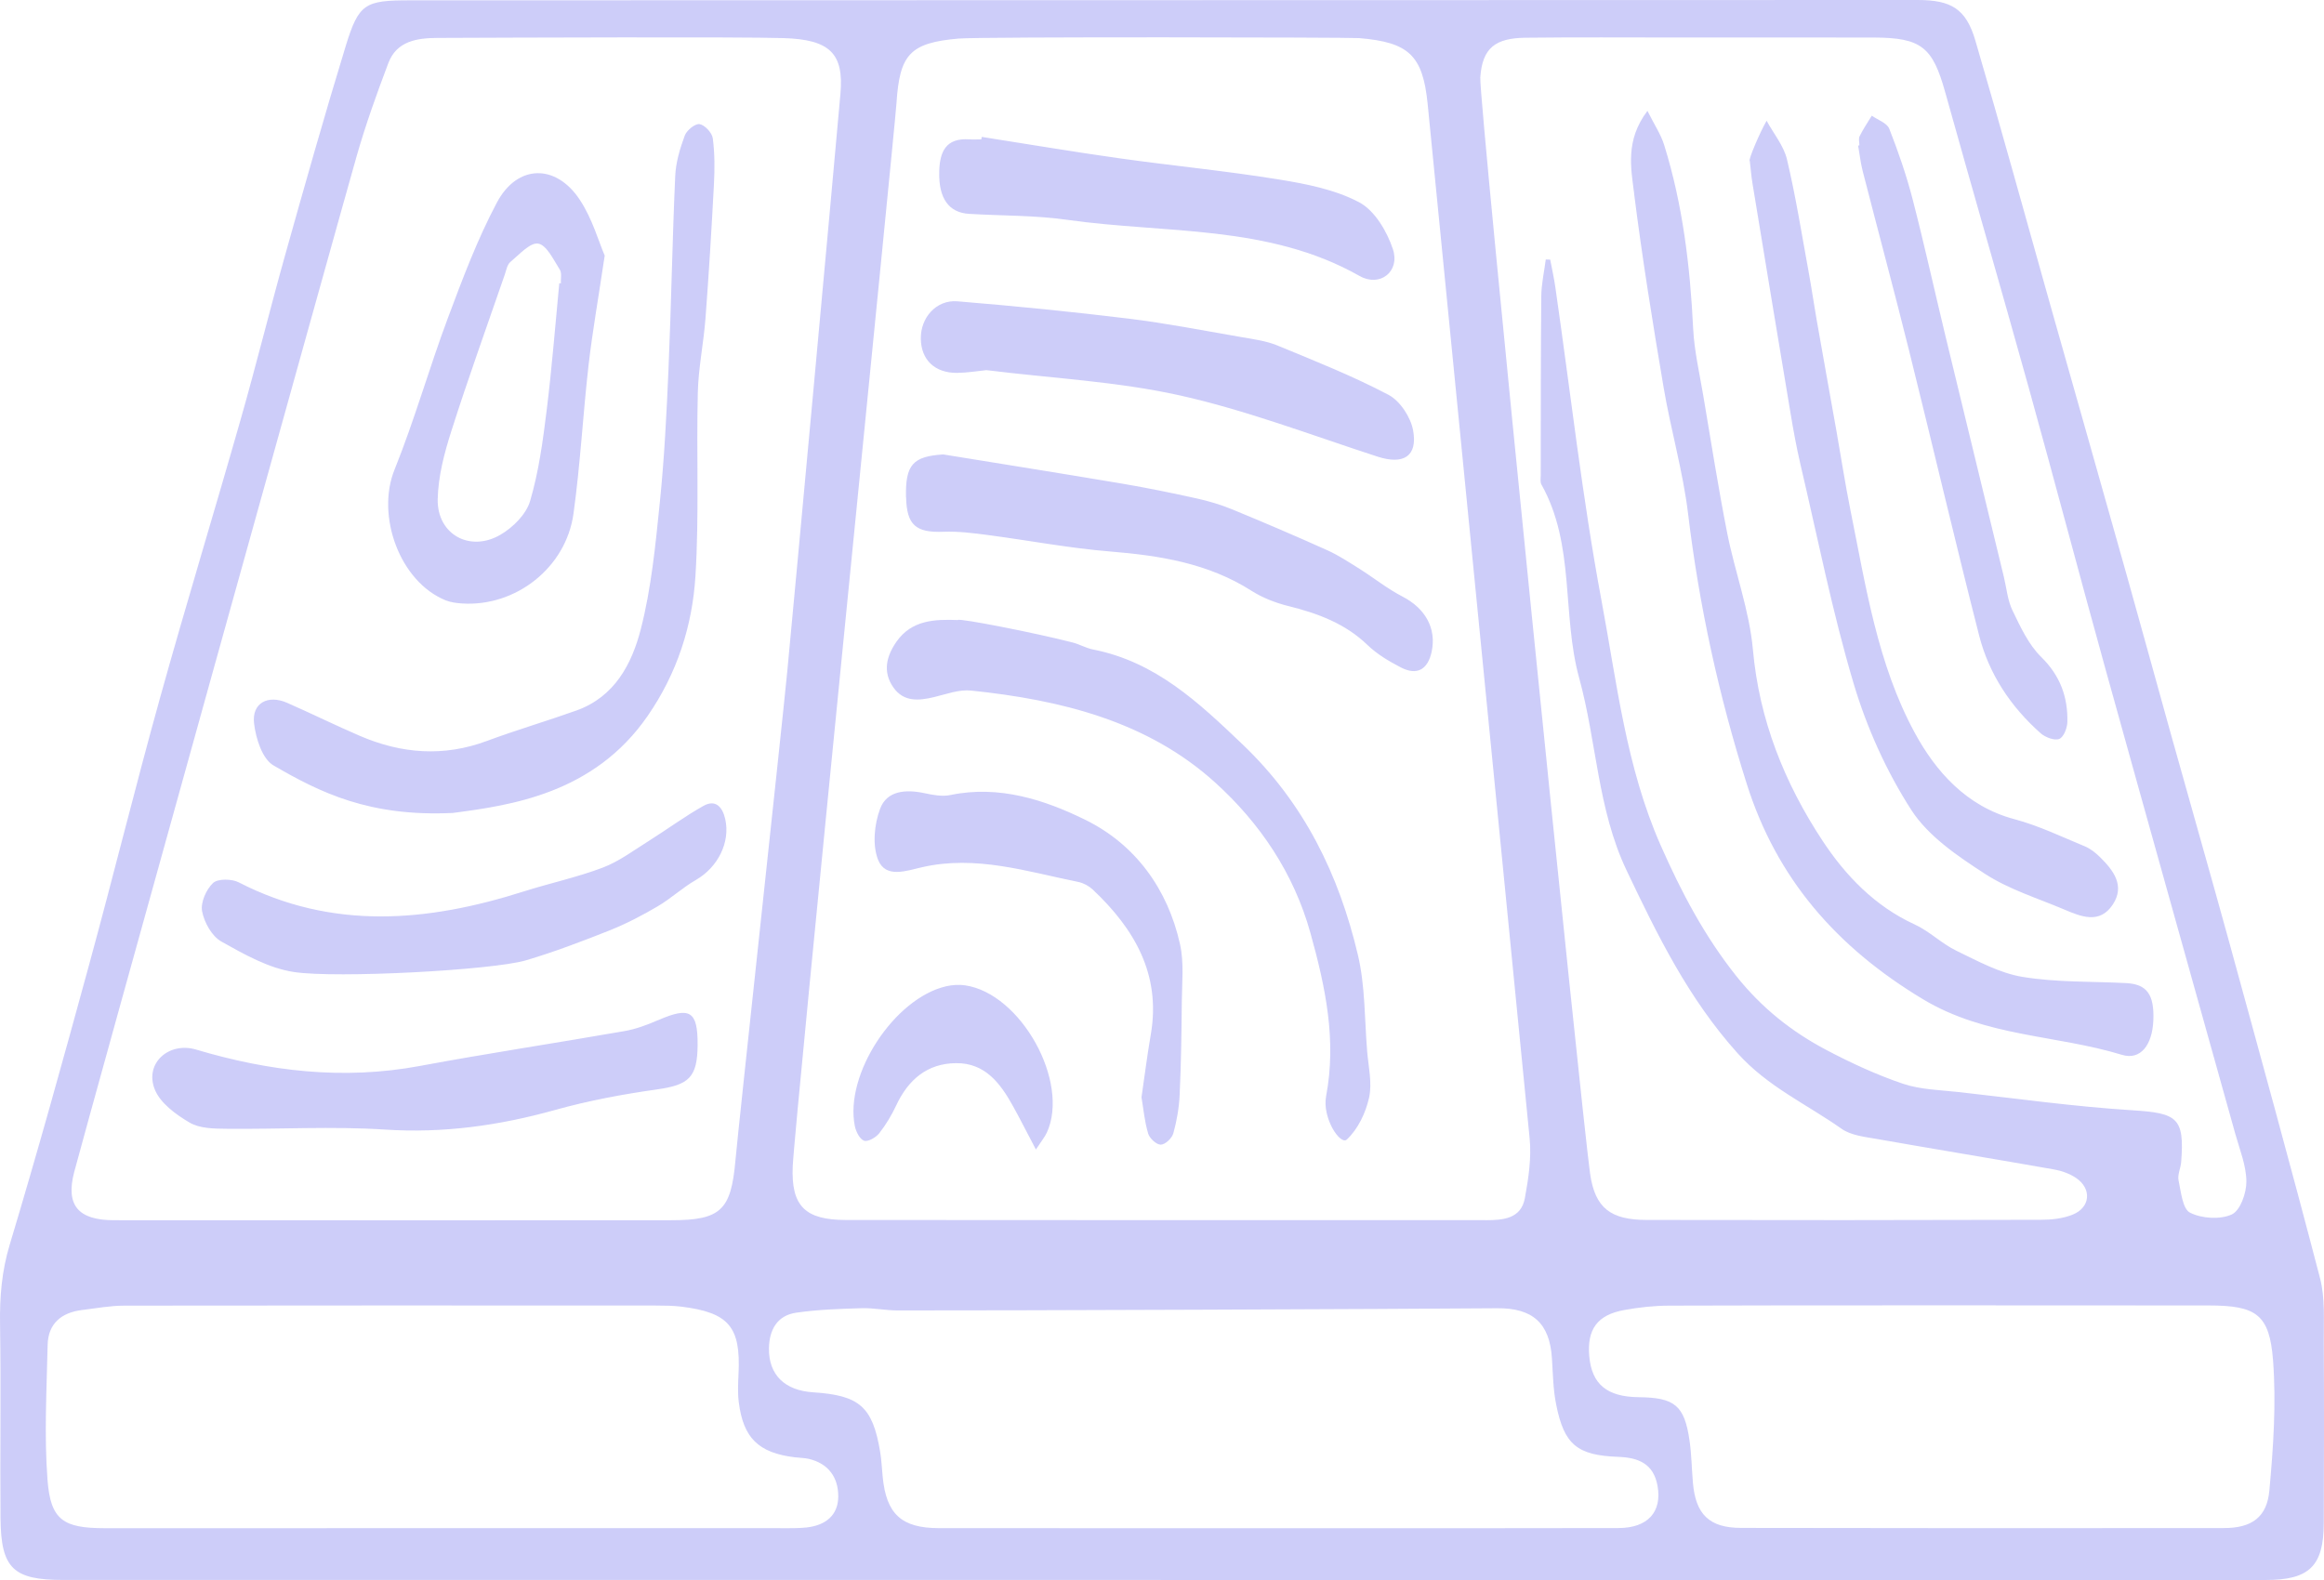 <?xml version="1.0" encoding="UTF-8" standalone="no"?><svg width='50' height='34' viewBox='0 0 50 34' fill='none' xmlns='http://www.w3.org/2000/svg'>
<path d='M24.972 33.999C17.1 33.999 9.229 33.999 1.358 33.999C0.283 33.999 0.02 33.752 0.011 32.668C-0.001 31.276 0.023 29.884 0.001 28.493C-0.008 27.909 0.037 27.355 0.209 26.784C0.808 24.794 1.363 22.79 1.91 20.786C2.436 18.863 2.912 16.927 3.446 15.007C4.003 13.006 4.611 11.018 5.179 9.021C5.515 7.845 5.807 6.657 6.137 5.48C6.558 3.98 6.982 2.48 7.438 0.99C7.719 0.075 7.851 0.007 8.817 0.007C19.63 0.004 30.442 0.002 41.255 0C41.979 0 42.298 0.188 42.499 0.872C43.051 2.753 43.57 4.643 44.102 6.53C44.654 8.482 45.209 10.432 45.758 12.385C46.076 13.514 46.384 14.646 46.7 15.776C47.118 17.274 47.547 18.771 47.96 20.272C48.62 22.68 49.285 25.087 49.914 27.503C50.026 27.932 49.992 28.401 49.995 28.853C50.003 30.161 50 31.469 49.995 32.777C49.991 33.705 49.683 34 48.74 34C40.818 34 32.895 34 24.973 34L24.972 33.999ZM31.968 26.257C32.341 26.257 32.726 26.226 32.807 25.782C32.885 25.358 32.952 24.914 32.909 24.49C32.784 23.241 30.962 4.702 30.716 2.241C30.611 1.189 30.312 0.91 29.242 0.82C29.056 0.804 21.113 0.788 20.624 0.83C19.576 0.921 19.356 1.172 19.288 2.214C19.249 2.815 17.098 24.131 17.055 25.1C17.018 25.961 17.329 26.251 18.197 26.253C20.457 26.258 30.148 26.256 31.968 26.256V26.257ZM14.441 26.258C15.512 26.258 15.727 26.038 15.822 24.978C15.892 24.195 16.82 15.677 16.938 14.445C17.12 12.532 17.885 4.245 18.082 2.014C18.158 1.15 17.852 0.85 16.86 0.82C15.925 0.79 10.961 0.81 9.414 0.816C8.973 0.818 8.535 0.883 8.356 1.355C8.107 2.013 7.869 2.676 7.676 3.35C7.33 4.557 1.872 24.171 1.596 25.222C1.406 25.946 1.692 26.257 2.453 26.258C4.477 26.261 12.468 26.259 14.44 26.259L14.441 26.258ZM33.26 5.584C33.291 5.585 33.322 5.586 33.352 5.587C33.389 5.784 33.434 5.979 33.462 6.177C33.788 8.428 34.039 10.693 34.456 12.926C34.787 14.696 34.985 16.506 35.728 18.189C36.17 19.191 36.668 20.141 37.36 21.009C37.902 21.688 38.545 22.2 39.295 22.595C39.826 22.875 40.377 23.13 40.945 23.322C41.323 23.449 41.747 23.456 42.151 23.501C43.392 23.64 44.633 23.814 45.879 23.892C46.848 23.953 47.001 24.055 46.927 25.007C46.916 25.14 46.845 25.28 46.871 25.402C46.924 25.648 46.956 26.015 47.119 26.096C47.37 26.223 47.768 26.248 48.017 26.133C48.2 26.048 48.332 25.671 48.33 25.425C48.328 25.083 48.187 24.74 48.092 24.401C47.16 21.06 46.22 17.719 45.293 14.377C44.738 12.376 44.21 10.367 43.654 8.366C43.061 6.234 42.443 4.11 41.849 1.98C41.58 1.015 41.339 0.811 40.317 0.808C38.906 0.805 37.495 0.807 36.084 0.807C34.996 0.807 33.907 0.799 32.82 0.812C32.171 0.82 31.892 1.032 31.848 1.665C31.814 2.155 34.023 23.93 34.21 25.254C34.316 26.006 34.662 26.251 35.431 26.252C38.253 26.258 41.074 26.257 43.896 26.249C44.13 26.249 44.38 26.224 44.592 26.138C44.976 25.983 45.008 25.579 44.665 25.348C44.529 25.257 44.359 25.195 44.196 25.166C42.927 24.942 41.657 24.735 40.388 24.511C40.124 24.465 39.823 24.434 39.617 24.288C38.869 23.759 38.037 23.39 37.386 22.667C36.323 21.485 35.657 20.12 34.994 18.727C34.37 17.414 34.352 15.959 33.975 14.589C33.599 13.219 33.892 11.726 33.163 10.426C33.133 10.373 33.148 10.294 33.148 10.227C33.15 8.942 33.148 7.656 33.16 6.372C33.163 6.109 33.223 5.846 33.257 5.582L33.26 5.584ZM34.823 32.882C35.456 32.88 35.762 32.531 35.661 31.972C35.575 31.502 35.258 31.366 34.816 31.35C33.929 31.318 33.651 31.085 33.48 30.222C33.414 29.896 33.411 29.558 33.389 29.224C33.34 28.474 32.976 28.145 32.211 28.152C30.111 28.17 21.506 28.203 19.305 28.199C19.051 28.199 18.797 28.144 18.544 28.151C18.074 28.165 17.6 28.18 17.135 28.247C16.718 28.306 16.551 28.618 16.544 29.012C16.535 29.581 16.879 29.921 17.493 29.961C18.492 30.025 18.773 30.271 18.935 31.234C18.966 31.415 18.972 31.6 18.991 31.783C19.069 32.581 19.395 32.883 20.199 32.884C22.611 32.886 32.734 32.888 34.822 32.882H34.823ZM16.79 32.885C16.977 32.885 17.166 32.889 17.35 32.87C17.756 32.826 18.036 32.612 18.035 32.196C18.034 31.796 17.827 31.493 17.399 31.393C17.3 31.371 17.196 31.372 17.096 31.359C16.318 31.263 15.99 30.944 15.894 30.169C15.869 29.972 15.88 29.769 15.889 29.569C15.939 28.552 15.684 28.246 14.662 28.118C14.477 28.096 14.288 28.094 14.101 28.094C10.293 28.093 6.484 28.09 2.676 28.096C2.373 28.096 2.069 28.153 1.767 28.19C1.318 28.244 1.035 28.486 1.025 28.94C1.004 29.908 0.949 30.881 1.022 31.843C1.087 32.711 1.364 32.885 2.253 32.885C4.684 32.886 14.375 32.885 16.79 32.884V32.885ZM35.907 28.096C35.587 28.097 35.262 28.133 34.947 28.19C34.367 28.294 34.143 28.604 34.192 29.18C34.244 29.785 34.571 30.058 35.254 30.066C36.033 30.074 36.241 30.244 36.35 31.002C36.393 31.3 36.396 31.603 36.422 31.902C36.48 32.585 36.771 32.878 37.458 32.879C40.922 32.886 44.386 32.886 47.85 32.882C48.441 32.882 48.773 32.653 48.825 32.072C48.91 31.144 48.974 30.201 48.904 29.275C48.828 28.277 48.537 28.094 47.52 28.092C45.568 28.089 37.825 28.087 35.906 28.096L35.907 28.096ZM20.611 13.343C20.106 13.323 19.614 13.343 19.287 13.809C19.069 14.123 18.987 14.458 19.22 14.792C19.44 15.107 19.762 15.081 20.095 15.001C20.357 14.939 20.632 14.833 20.889 14.86C22.818 15.06 24.684 15.516 26.146 16.841C27.106 17.712 27.835 18.787 28.194 20.079C28.516 21.237 28.759 22.379 28.531 23.588C28.442 24.061 28.838 24.65 28.976 24.522C29.216 24.299 29.383 23.946 29.455 23.621C29.525 23.307 29.442 22.958 29.414 22.625C29.357 21.93 29.373 21.217 29.214 20.546C28.807 18.826 28.063 17.288 26.735 16.02C25.784 15.113 24.863 14.241 23.515 13.976C23.366 13.946 23.229 13.866 23.082 13.827C22.271 13.617 20.623 13.296 20.611 13.342V13.343ZM19.494 10.698C19.508 11.302 19.705 11.466 20.301 11.443C20.619 11.43 20.942 11.473 21.259 11.514C22.132 11.629 23 11.795 23.877 11.867C24.955 11.955 25.994 12.119 26.925 12.713C27.163 12.864 27.442 12.973 27.717 13.041C28.352 13.199 28.941 13.416 29.424 13.882C29.627 14.078 29.883 14.229 30.136 14.361C30.483 14.542 30.718 14.412 30.801 14.027C30.91 13.52 30.663 13.091 30.175 12.838C29.851 12.671 29.562 12.438 29.252 12.242C29.026 12.101 28.801 11.951 28.559 11.842C27.885 11.538 27.204 11.247 26.52 10.965C26.272 10.863 26.011 10.784 25.748 10.726C25.219 10.609 24.688 10.5 24.153 10.409C22.868 10.192 21.581 9.988 20.294 9.779C19.642 9.82 19.477 9.999 19.492 10.697L19.494 10.698ZM25.385 8.509C26.83 8.832 28.228 9.369 29.64 9.827C30.19 10.005 30.503 9.825 30.403 9.263C30.352 8.98 30.123 8.628 29.873 8.496C29.104 8.091 28.289 7.767 27.482 7.434C27.235 7.333 26.958 7.298 26.691 7.251C25.89 7.112 25.091 6.956 24.285 6.857C23.059 6.707 21.829 6.585 20.599 6.484C20.144 6.447 19.805 6.834 19.811 7.288C19.817 7.743 20.111 8.028 20.592 8.024C20.813 8.022 21.032 7.984 21.222 7.965C22.63 8.14 24.034 8.208 25.384 8.509H25.385ZM21.111 2.999C21.026 2.999 20.941 3.005 20.857 2.999C20.344 2.963 20.218 3.271 20.207 3.693C20.193 4.264 20.408 4.576 20.851 4.602C21.557 4.645 22.269 4.631 22.966 4.731C25.079 5.031 27.29 4.826 29.251 5.939C29.691 6.188 30.127 5.841 29.968 5.362C29.841 4.98 29.577 4.53 29.242 4.353C28.721 4.077 28.097 3.956 27.502 3.86C26.366 3.676 25.219 3.566 24.08 3.406C23.091 3.267 22.108 3.1 21.122 2.946C21.119 2.964 21.116 2.982 21.112 3L21.111 2.999ZM24.701 24.392C24.733 24.495 24.879 24.633 24.973 24.632C25.067 24.632 25.214 24.494 25.243 24.39C25.319 24.119 25.367 23.836 25.38 23.556C25.411 22.892 25.42 22.226 25.426 21.56C25.43 21.145 25.476 20.718 25.388 20.32C25.125 19.133 24.428 18.172 23.353 17.643C22.478 17.212 21.494 16.89 20.449 17.108C20.273 17.145 20.074 17.108 19.894 17.069C19.493 16.983 19.081 17.008 18.934 17.407C18.811 17.739 18.766 18.183 18.891 18.5C19.053 18.912 19.509 18.735 19.845 18.66C21.002 18.398 22.095 18.755 23.201 18.979C23.312 19.002 23.428 19.066 23.511 19.143C24.411 19.992 24.981 20.972 24.759 22.261C24.682 22.705 24.626 23.153 24.559 23.612C24.603 23.871 24.625 24.139 24.702 24.39L24.701 24.392ZM22.521 24.376C23.023 23.287 21.967 21.378 20.762 21.203C20.631 21.184 20.488 21.194 20.359 21.223C19.241 21.479 18.165 23.122 18.392 24.234C18.416 24.352 18.497 24.515 18.591 24.547C18.674 24.576 18.845 24.477 18.916 24.387C19.06 24.203 19.183 23.998 19.282 23.787C19.538 23.238 19.945 22.883 20.569 22.878C21.198 22.872 21.525 23.317 21.794 23.802C21.946 24.076 22.087 24.357 22.287 24.736C22.415 24.541 22.48 24.464 22.52 24.376H22.521ZM13.934 15.406C14.566 14.491 14.895 13.473 14.962 12.399C15.044 11.088 14.981 9.768 15.013 8.453C15.025 7.92 15.137 7.39 15.178 6.856C15.251 5.894 15.309 4.931 15.36 3.967C15.377 3.637 15.379 3.302 15.335 2.975C15.319 2.857 15.163 2.689 15.05 2.671C14.956 2.656 14.773 2.805 14.732 2.918C14.629 3.197 14.54 3.494 14.527 3.788C14.465 5.168 14.442 6.55 14.383 7.929C14.342 8.895 14.293 9.861 14.195 10.82C14.102 11.732 14.013 12.657 13.786 13.541C13.595 14.282 13.227 14.995 12.4 15.29C11.761 15.518 11.109 15.709 10.474 15.945C9.546 16.29 8.641 16.22 7.749 15.838C7.221 15.611 6.704 15.355 6.177 15.124C5.763 14.942 5.415 15.13 5.466 15.566C5.503 15.886 5.641 16.329 5.882 16.47C6.891 17.057 7.947 17.579 9.74 17.494C10.993 17.33 12.78 17.078 13.934 15.406ZM13.01 5.5C12.869 6.445 12.744 7.152 12.662 7.864C12.541 8.928 12.485 9.999 12.338 11.057C12.175 12.221 11.091 13.061 9.941 12.986C9.824 12.978 9.702 12.963 9.594 12.921C8.6 12.522 8.087 11.099 8.488 10.107C8.918 9.04 9.231 7.927 9.634 6.849C9.95 6.004 10.269 5.151 10.692 4.356C11.129 3.536 11.957 3.519 12.472 4.296C12.747 4.71 12.884 5.211 13.01 5.5ZM12.032 6.094C12.044 6.094 12.055 6.096 12.067 6.097C12.061 5.997 12.091 5.875 12.044 5.802C11.909 5.592 11.764 5.276 11.58 5.242C11.407 5.212 11.17 5.48 10.979 5.639C10.91 5.697 10.892 5.818 10.859 5.912C10.473 7.033 10.069 8.149 9.71 9.278C9.559 9.751 9.427 10.252 9.417 10.743C9.402 11.496 10.105 11.89 10.764 11.509C11.036 11.352 11.322 11.066 11.405 10.781C11.591 10.151 11.68 9.488 11.761 8.832C11.874 7.922 11.945 7.007 12.033 6.094H12.032ZM14.157 21.953C13.926 22.054 13.682 22.145 13.435 22.188C11.967 22.445 10.493 22.666 9.029 22.939C7.388 23.244 5.796 23.056 4.22 22.586C3.635 22.411 3.105 22.88 3.329 23.441C3.445 23.736 3.784 23.984 4.081 24.158C4.298 24.285 4.608 24.288 4.876 24.29C6.011 24.302 7.148 24.234 8.278 24.307C9.536 24.39 10.738 24.221 11.94 23.886C12.656 23.686 13.394 23.548 14.13 23.444C14.82 23.347 15.005 23.188 15.009 22.485C15.013 21.755 14.844 21.654 14.158 21.954L14.157 21.953ZM11.317 20.665C11.93 20.483 12.53 20.254 13.124 20.018C13.478 19.876 13.821 19.697 14.15 19.503C14.438 19.334 14.685 19.1 14.975 18.934C15.443 18.664 15.718 18.125 15.602 17.621C15.544 17.369 15.398 17.195 15.136 17.341C14.728 17.57 14.35 17.85 13.954 18.099C13.631 18.301 13.318 18.538 12.966 18.671C12.414 18.88 11.829 19.005 11.265 19.184C9.197 19.841 7.152 20.023 5.136 18.987C4.986 18.909 4.684 18.906 4.583 19.002C4.435 19.142 4.313 19.421 4.348 19.61C4.394 19.849 4.557 20.145 4.761 20.26C5.252 20.536 5.78 20.835 6.325 20.917C7.235 21.056 10.592 20.879 11.317 20.665ZM35.158 4.173C35.334 5.567 35.558 6.956 35.793 8.342C35.946 9.249 36.208 10.14 36.318 11.051C36.556 13.032 36.978 14.969 37.581 16.869C38.225 18.904 39.508 20.381 41.373 21.503C42.725 22.316 44.24 22.267 45.653 22.699C46.053 22.821 46.306 22.486 46.328 21.963C46.352 21.401 46.191 21.178 45.741 21.155C44.998 21.117 44.246 21.142 43.516 21.022C43.021 20.941 42.549 20.68 42.087 20.457C41.772 20.304 41.511 20.039 41.193 19.893C40.33 19.497 39.7 18.834 39.208 18.087C38.391 16.845 37.848 15.49 37.713 13.976C37.637 13.134 37.327 12.313 37.161 11.476C36.967 10.492 36.812 9.501 36.645 8.512C36.565 8.034 36.452 7.555 36.428 7.074C36.362 5.731 36.205 4.406 35.803 3.117C35.734 2.894 35.597 2.692 35.444 2.386C34.964 3.019 35.089 3.619 35.159 4.172L35.158 4.173ZM37.646 3.462C37.666 3.628 37.678 3.796 37.706 3.96C37.977 5.609 38.249 7.257 38.525 8.905C38.585 9.268 38.652 9.63 38.735 9.989C39.106 11.566 39.419 13.161 39.881 14.712C40.164 15.66 40.586 16.6 41.122 17.431C41.485 17.994 42.118 18.423 42.703 18.802C43.219 19.138 43.833 19.327 44.407 19.57C44.773 19.725 45.173 19.893 45.456 19.465C45.723 19.058 45.471 18.732 45.183 18.446C45.088 18.353 44.977 18.263 44.856 18.213C44.355 18.006 43.861 17.767 43.34 17.628C42.305 17.353 41.646 16.598 41.197 15.772C40.391 14.29 40.142 12.61 39.81 10.971C39.699 10.415 39.612 9.854 39.514 9.295C39.371 8.489 39.225 7.685 39.084 6.879C39.023 6.533 38.974 6.185 38.91 5.84C38.763 5.036 38.635 4.225 38.446 3.43C38.376 3.135 38.158 2.875 38.008 2.598C37.854 2.866 37.612 3.443 37.644 3.462H37.646ZM39.977 3.133C40.009 3.313 40.028 3.496 40.073 3.673C40.404 4.965 40.752 6.253 41.074 7.548C41.582 9.589 42.06 11.637 42.58 13.674C42.791 14.502 43.257 15.205 43.903 15.778C44.002 15.866 44.201 15.942 44.304 15.901C44.4 15.863 44.477 15.663 44.479 15.533C44.489 14.996 44.324 14.538 43.915 14.137C43.643 13.87 43.47 13.492 43.3 13.141C43.192 12.92 43.171 12.657 43.112 12.413C42.691 10.678 42.269 8.943 41.85 7.207C41.615 6.233 41.4 5.255 41.149 4.286C41.016 3.772 40.842 3.266 40.647 2.771C40.599 2.647 40.4 2.581 40.271 2.489C40.182 2.635 40.085 2.778 40.009 2.931C39.982 2.984 40.004 3.063 40.004 3.129C39.994 3.13 39.986 3.132 39.976 3.133H39.977Z' fill='#CDCDF9'/>
</svg>
